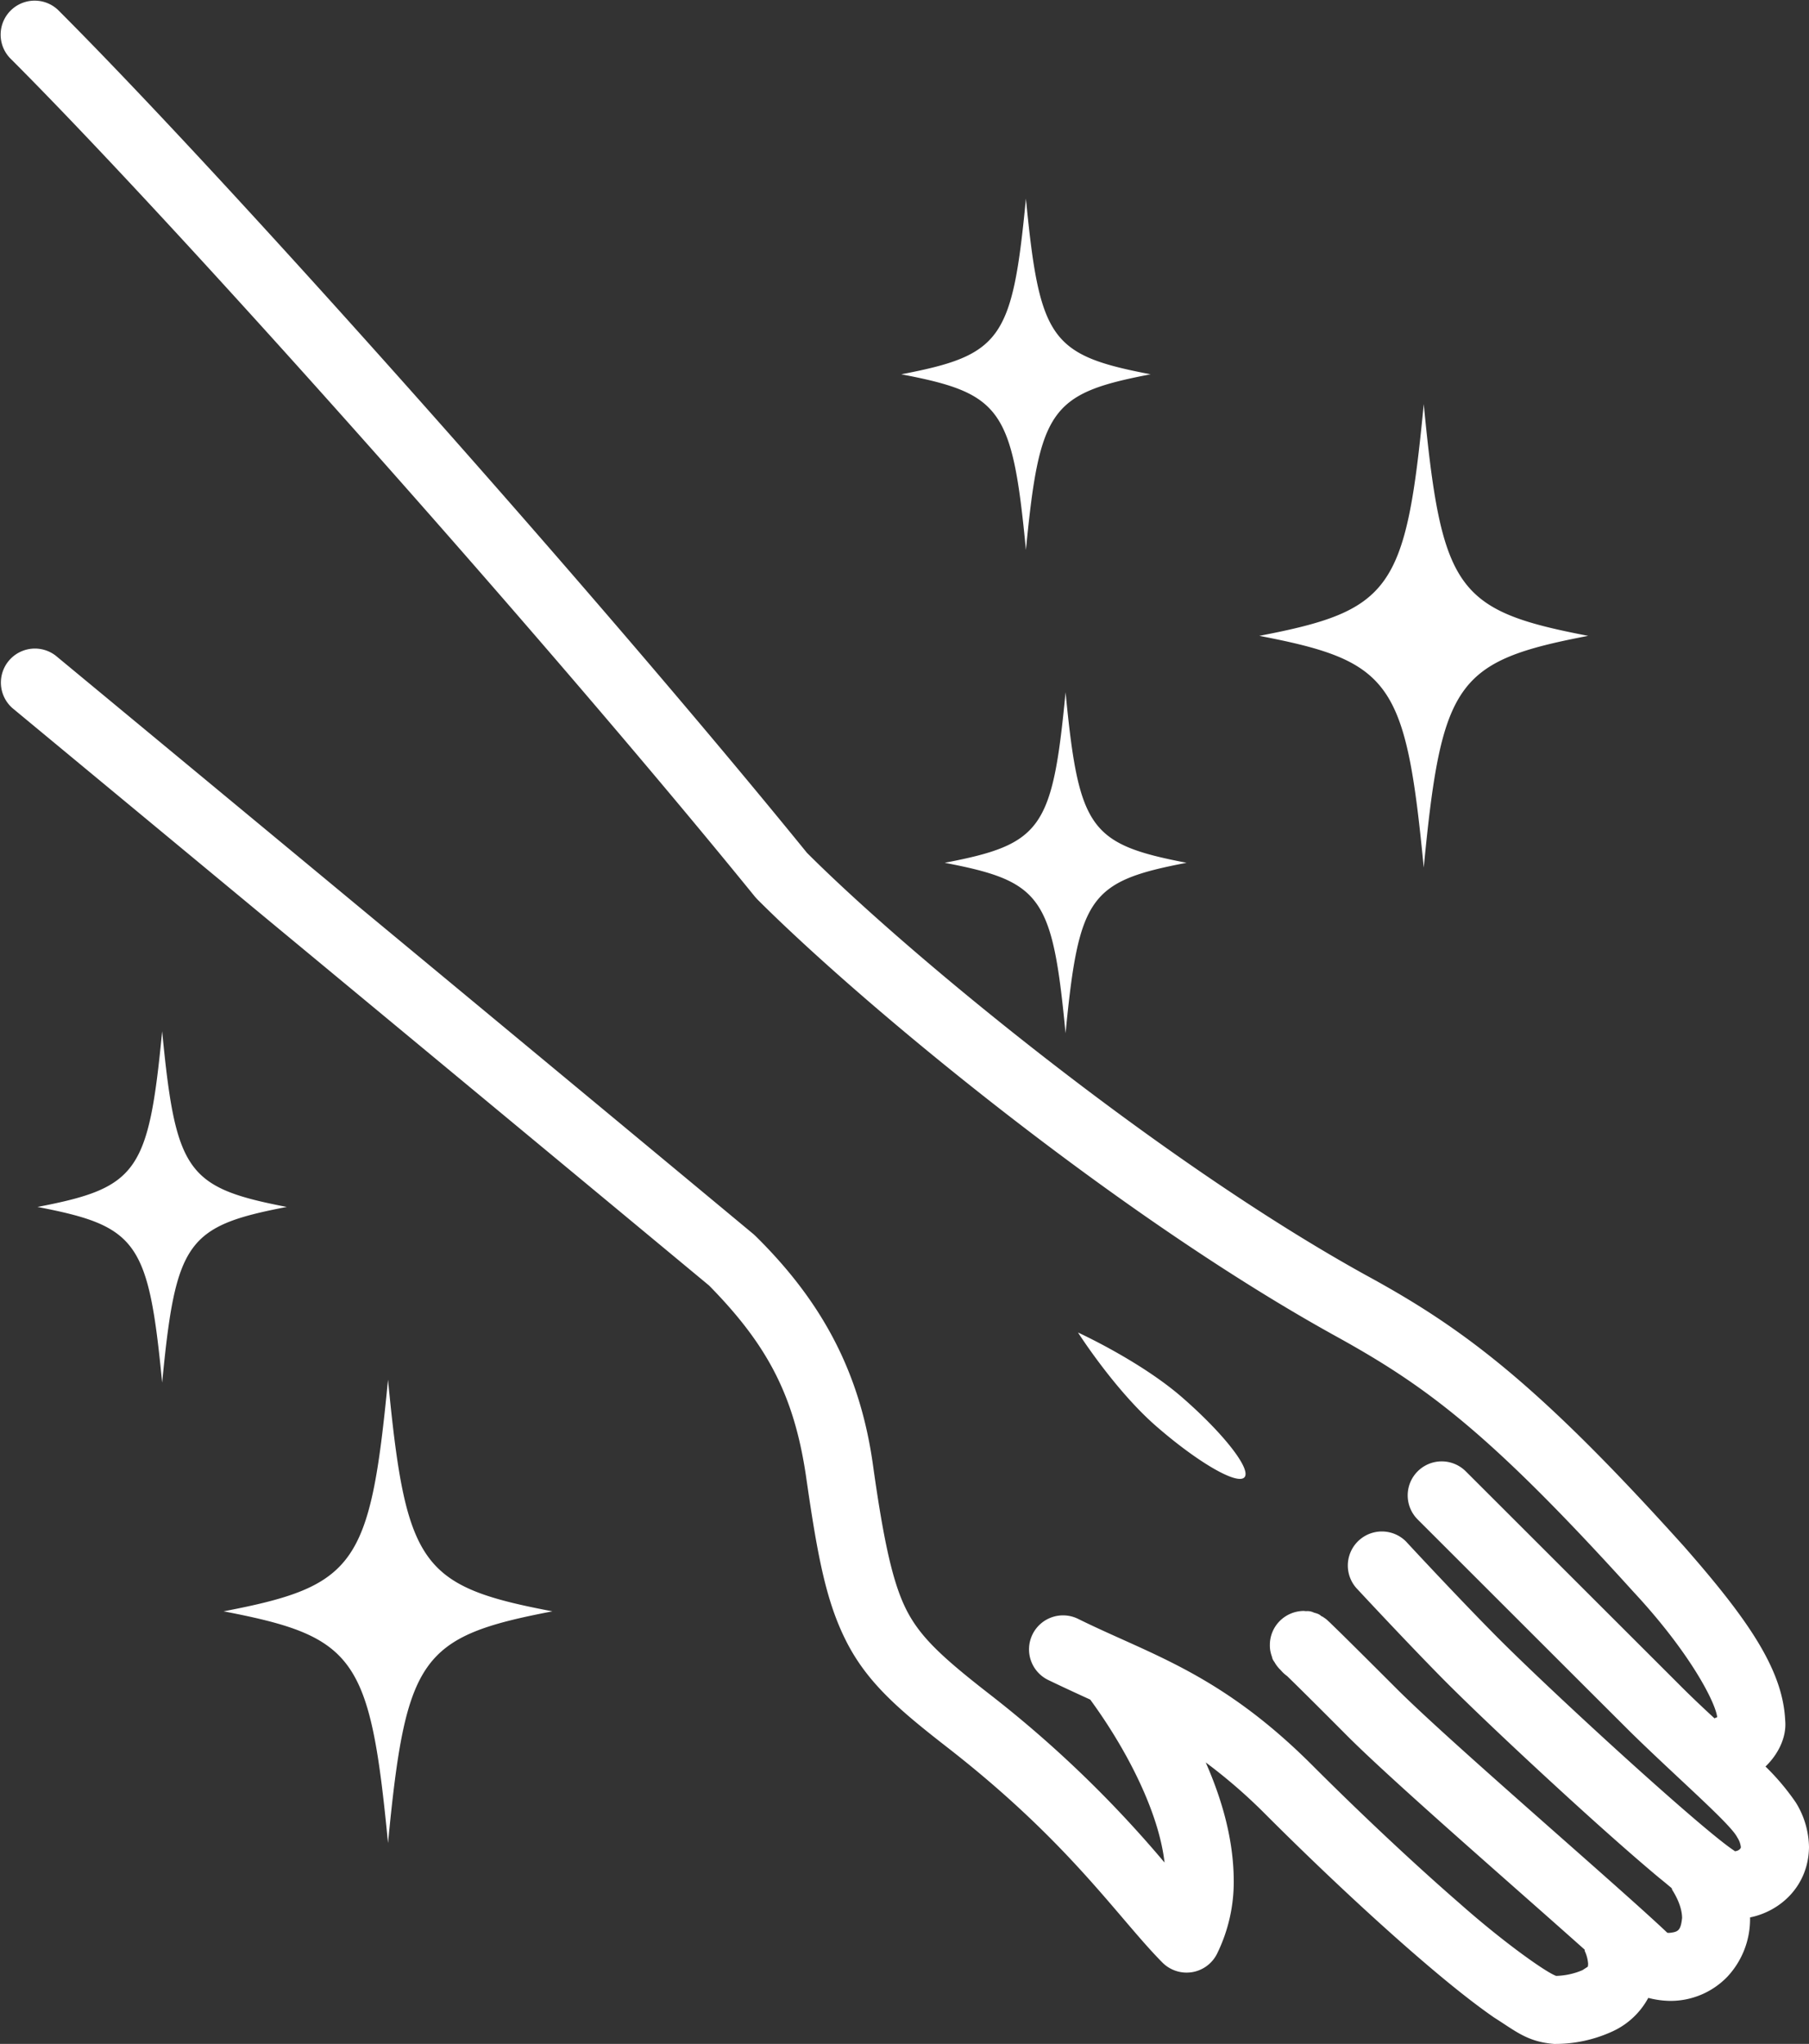 <svg xmlns="http://www.w3.org/2000/svg" width="505.15" height="570.79" viewBox="0 0 505.15 570.79"><rect x="0" y="0" width="505.15" height="570.79" fill="#333333" stroke="none"/><g id="レイヤー_2" data-name="レイヤー 2"><g id="レイヤー_1-2" data-name="レイヤー 1"><path d="M505.15,515.86a24.29,24.29,0,0,0-3.68-12.48A65.8,65.8,0,0,0,493,493.33c3.55-3.42,5.94-8.17,5.5-12.89-.67-14.27-10.52-28.35-28.23-48.55-41-45.58-61.73-61-88.74-75.72-57.17-31.56-126.81-88.65-156.19-118C166.75,166,64.1,50.69,16.21,2.78A9.5,9.5,0,0,0,2.78,16.21c47,47,150.14,162.88,208.09,234.28l.66.72C242.37,282,312.36,339.52,372.4,372.81c25.52,14.05,43,26.73,83.78,71.79,15.62,16.79,22.82,30.69,23.34,34.95a7.35,7.35,0,0,0-.77.32c-3.32-3.07-6.69-6.24-10-9.58l-12.53-12.52c-15.63-15.61-36.89-36.87-46.91-46.87a9.5,9.5,0,1,0-13.42,13.45l46.89,46.86,12.55,12.52c13,12.75,28,25.69,29.79,29.4a6.08,6.08,0,0,1,1,2.73c0,.37-.57,1-1.55,1.12l-.17,0s-.07-.11-.07-.11c-8.89-5.73-53.13-46.2-68.07-61.52-10-10.15-23.57-24.76-23.58-24.8a9.51,9.51,0,0,0-13.94,12.93s13.66,14.72,24,25.2c8.66,8.76,24.85,24,39.88,37.61,7.52,6.8,14.71,13.13,20.54,18,1.35,1.09,2.51,2.05,3.63,3,.09.18.1.37.2.54,2.13,3.38,2.72,6.07,2.72,7.81-.38,3.58-1.18,3.85-3.36,4.13a6.75,6.75,0,0,1-.75,0c-13.79-13.09-60.69-53.24-75.63-68.2-8-8-12.79-12.75-15.58-15.5l-2.92-2.84c-.22-.21-.4-.38-.58-.53a5.4,5.4,0,0,0-1-.83l-.57-.4c-.62-.12-.39-.62-2.37-1.1a4.11,4.11,0,0,0-2.2-.43l-.13,0-.52-.06a9.58,9.58,0,0,0-6.73,2.8,9.48,9.48,0,0,0-2.77,6.7v0a8.42,8.42,0,0,0,.26,2.24,10,10,0,0,0,.33,1.06,3.14,3.14,0,0,0,.67,1.44,9.32,9.32,0,0,0,1,1.47l.06.06a3.18,3.18,0,0,0,.44.49l.1.1.13.14.45.49a9.58,9.58,0,0,0,1.37,1.19c2.26,2.19,7.27,7.13,17,16.91,13.11,13.08,47.28,42.68,66.07,59.48.06.17,0,.34.1.51a10,10,0,0,1,.9,3.57c-.18.93.39.36-1.57,1.66a19.9,19.9,0,0,1-7.37,1.61c-2.85-1-14.73-9.42-26.84-20.15-13-11.28-28-25.43-40.91-38.33-25.82-25.94-45.29-31.13-65.63-41.17a9.5,9.5,0,1,0-8.38,17.05h0c4.15,2,8,3.77,11.66,5.44,10.69,14.63,19.21,31.89,20.75,45.51a321.09,321.09,0,0,0-48.7-46.89c-13.26-10.31-19.33-15.93-23.18-23.29s-6.45-18.8-9.5-40.56c-3.58-26-14.13-45.74-32.71-64.11l-.64-.6C169.28,310.47,91,245.57,15.59,183.13A9.5,9.5,0,0,0,3.48,197.76C78.61,260,156.67,324.69,198,359c16.24,16.52,23.7,30.62,27.05,53.1,3.17,22,5.54,35.23,11.5,46.72s15,19.07,28.31,29.42c34,26.51,47.28,47.25,59.76,59.86a9.51,9.51,0,0,0,6.71,2.78,10.67,10.67,0,0,0,1.49-.11,9.51,9.51,0,0,0,7-5.09,45.5,45.5,0,0,0,4.69-20.83c-.1-11-3.13-22-7.82-32.66a148.47,148.47,0,0,1,16.78,14.57c14.05,14.06,30.42,29.48,44.57,41.56,7.08,6.05,13.59,11.24,19.18,15.11,6,3.77,9.23,6.77,16.73,7.37a38.2,38.2,0,0,0,16.5-3.58,21.53,21.53,0,0,0,9.82-9.28,25.27,25.27,0,0,0,6,.84h.15A22,22,0,0,0,482.38,552a23.55,23.55,0,0,0,6.31-16.41s0-.08,0-.12C497.18,533.75,505,526.68,505.15,515.86ZM322.92,398.34c11.62,10.11,22.63,16.47,24.59,14.21s-5.87-12.28-17.49-22.38-29-18.05-29-18.05S311.29,388.24,322.92,398.34Zm74.65-156.06c5-51.92,9.08-57.65,45.92-64.71-36.84-7.06-40.91-12.79-45.92-64.71-5,51.92-9.08,57.65-45.92,64.71C388.49,184.63,392.55,190.36,397.57,242.28Zm-289.22,143c-5,51.92-9.08,57.65-45.92,64.71,36.84,7.06,40.9,12.79,45.92,64.71,5-51.92,9.08-57.65,45.92-64.71C117.43,443,113.36,437.24,108.35,385.32ZM45.28,288c-3.8,39.37-6.89,43.71-34.82,49.06,27.93,5.35,31,9.69,34.82,49.06,3.79-39.37,6.88-43.71,34.81-49.06C52.16,331.67,49.07,327.33,45.28,288Zm252.27-94.64c-3.67,38.18-6.66,42.4-33.75,47.59,27.09,5.19,30.08,9.4,33.75,47.59,3.7-38.19,6.7-42.4,33.79-47.59C304.25,235.72,301.25,231.5,297.55,193.32Zm-11.07-39.77c3.8-39.37,6.89-43.71,34.82-49.06-27.93-5.35-31-9.69-34.82-49.06-3.79,39.37-6.88,43.71-34.81,49.06C279.6,109.84,282.69,114.18,286.48,153.55Z" style="fill:#fff"/></g></g></svg>